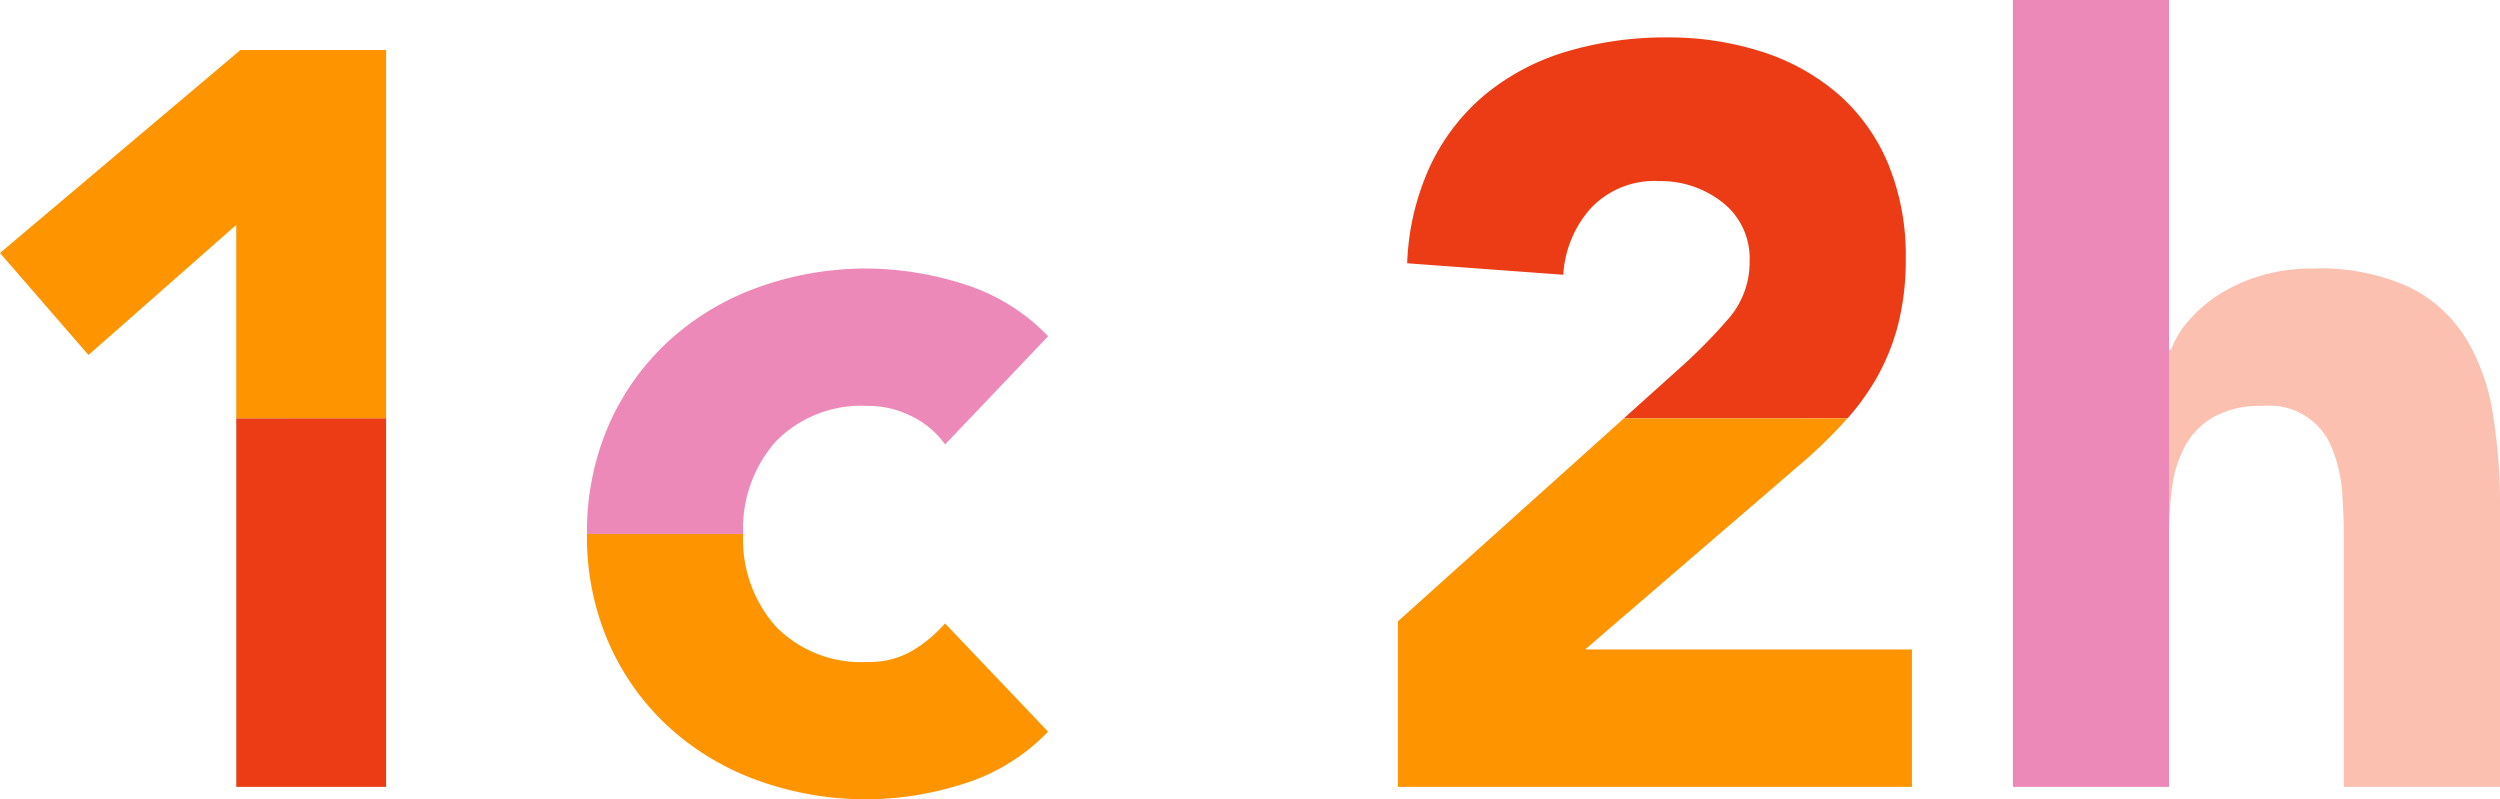 <svg id="HairCode_CodeReveal_Icons_RGB_1c2h" xmlns="http://www.w3.org/2000/svg" width="130.481" height="41.72" viewBox="0 0 130.481 41.72">
  <path id="Path_33706" data-name="Path 33706" d="M127.6,1518.882a13.835,13.835,0,0,1,1.141-5.7,13.132,13.132,0,0,1,3.124-4.373,13.8,13.8,0,0,1,4.672-2.8,16.626,16.626,0,0,1,5.731-.978,16.873,16.873,0,0,1,4.916.788,10.4,10.4,0,0,1,4.482,2.744l-5.378,5.649a4.572,4.572,0,0,0-1.684-1.439,4.954,4.954,0,0,0-2.336-.571,6.231,6.231,0,0,0-4.808,1.847,6.833,6.833,0,0,0-1.711,4.835Z" transform="translate(-96.961 -1491.015)" fill="#ec89b8"/>
  <path id="Path_33707" data-name="Path 33707" d="M135.746,1556.03a6.829,6.829,0,0,0,1.711,4.835,6.228,6.228,0,0,0,4.808,1.847,4.39,4.39,0,0,0,2.336-.6,7.123,7.123,0,0,0,1.684-1.412l5.378,5.65a10.394,10.394,0,0,1-4.482,2.743,16.858,16.858,0,0,1-4.916.788,16.632,16.632,0,0,1-5.731-.978,13.792,13.792,0,0,1-4.672-2.8,13.114,13.114,0,0,1-3.124-4.373,13.83,13.83,0,0,1-1.141-5.7Z" transform="translate(-96.961 -1528.163)" fill="#fd9400"/>
  <path id="Path_33708" data-name="Path 33708" d="M27.131,1482.26v-10.1l-7.714,6.79-4.617-5.324,12.548-10.593h7.605v19.23Z" transform="translate(-14.8 -1460.422)" fill="#fd9400"/>
  <rect id="Rectangle_19943" data-name="Rectangle 19943" width="7.822" height="19.23" transform="translate(12.331 21.838)" fill="#eb3c16"/>
  <path id="Path_33709" data-name="Path 33709" d="M431.594,1509.267h.108a4.9,4.9,0,0,1,.923-1.521,7.232,7.232,0,0,1,1.576-1.358,8.577,8.577,0,0,1,2.173-.978,9.315,9.315,0,0,1,2.716-.38,11.231,11.231,0,0,1,5,.951,7.234,7.234,0,0,1,2.96,2.635,10.65,10.65,0,0,1,1.44,3.966,30.154,30.154,0,0,1,.381,4.943v14.559H440.72v-12.929q0-1.141-.082-2.363a7.45,7.45,0,0,0-.489-2.254,3.505,3.505,0,0,0-3.667-2.336,5.029,5.029,0,0,0-2.553.57,3.886,3.886,0,0,0-1.494,1.521,6.2,6.2,0,0,0-.679,2.146,18.451,18.451,0,0,0-.163,2.5Z" transform="translate(-318.388 -1491.015)" fill="#fbc0b0"/>
  <rect id="Rectangle_19944" data-name="Rectangle 19944" width="8.148" height="41.068" transform="translate(105.058)" fill="#ec89b8"/>
  <path id="Path_33710" data-name="Path 33710" d="M296.5,1480.512l3.145-2.825a28.108,28.108,0,0,0,2.282-2.336,4.476,4.476,0,0,0,1.141-3.042,3.7,3.7,0,0,0-1.412-3.069,5.2,5.2,0,0,0-3.314-1.114,4.551,4.551,0,0,0-3.558,1.413,5.693,5.693,0,0,0-1.44,3.476l-8.148-.6a13.241,13.241,0,0,1,1.25-5.188,10.9,10.9,0,0,1,2.879-3.667,12.128,12.128,0,0,1,4.21-2.2,17.979,17.979,0,0,1,5.242-.733,15.887,15.887,0,0,1,4.889.733,11.4,11.4,0,0,1,3.966,2.173,9.892,9.892,0,0,1,2.634,3.612,12.517,12.517,0,0,1,.951,5.052,13.582,13.582,0,0,1-.38,3.341,11.336,11.336,0,0,1-1.059,2.716,12.441,12.441,0,0,1-1.6,2.255Z" transform="translate(-211.752 -1458.674)" fill="#eb3c16"/>
  <path id="Path_33711" data-name="Path 33711" d="M306.862,1533.83a26.358,26.358,0,0,1-2.01,2.01l-11.679,10.05H310.23v7.171H283.4v-8.637l11.793-10.593" transform="translate(-210.441 -1511.993)" fill="#fd9400"/>
</svg>
